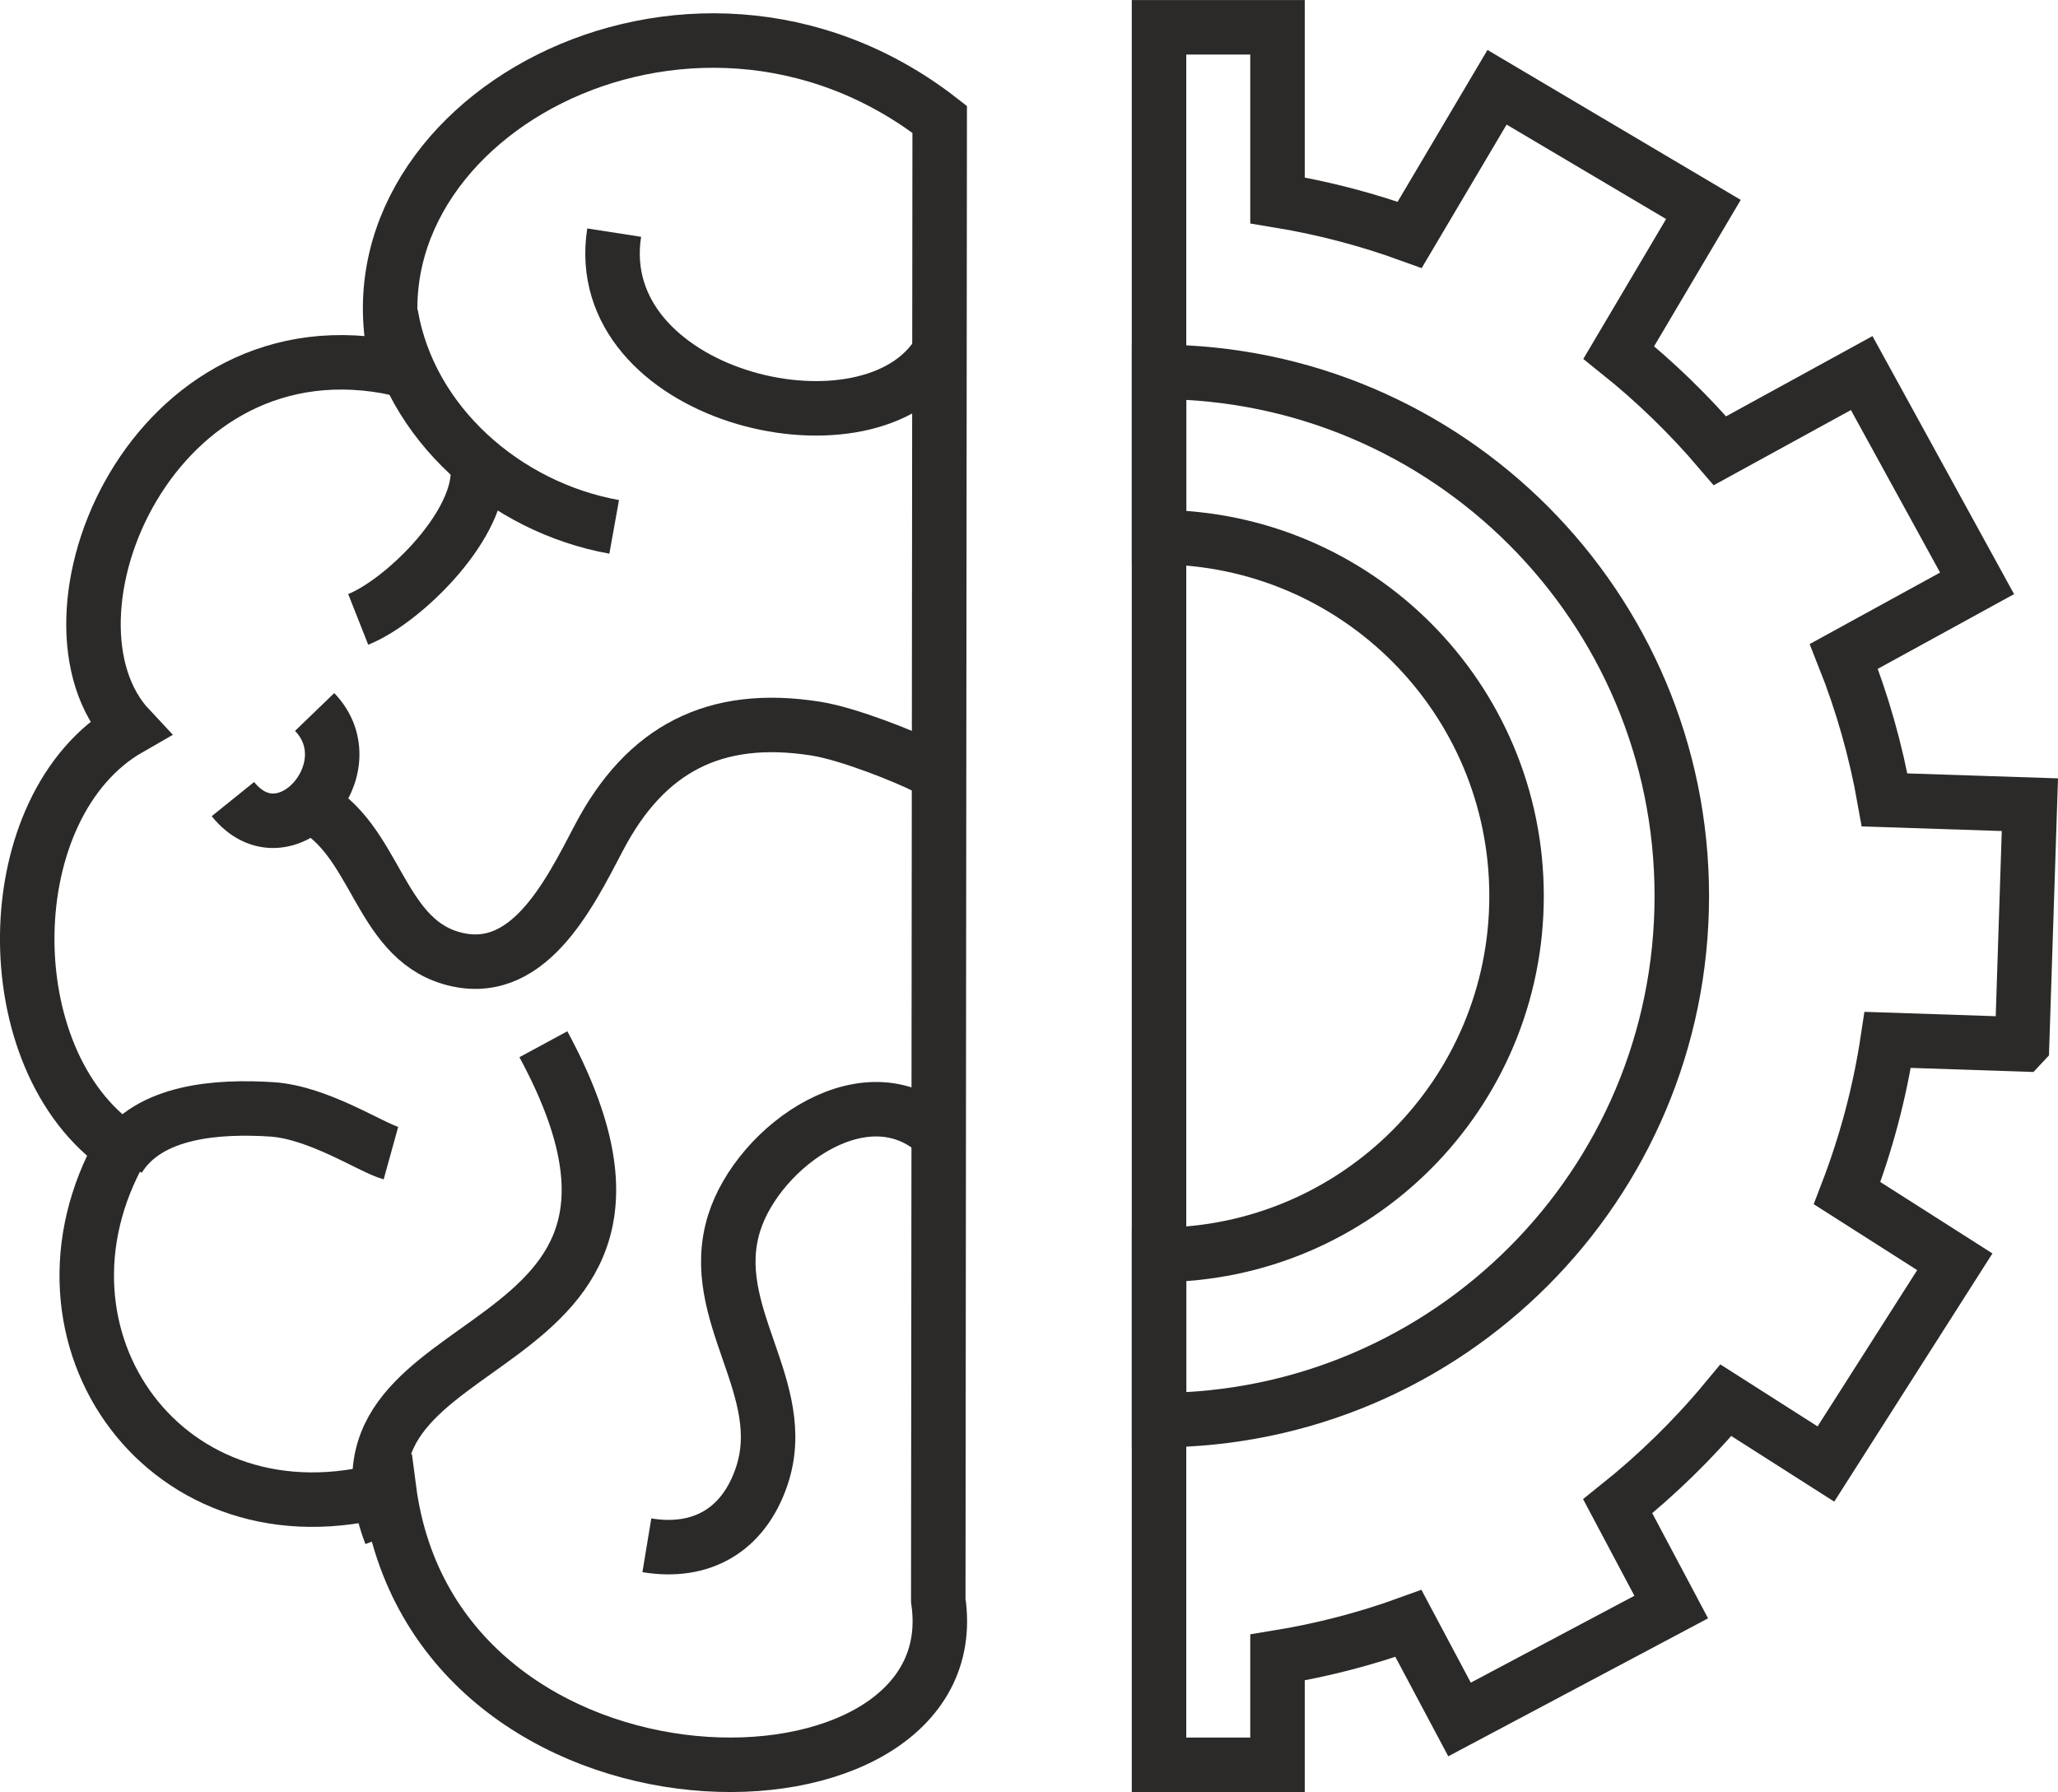 <?xml version="1.0" encoding="UTF-8"?>
<!DOCTYPE svg PUBLIC "-//W3C//DTD SVG 1.1//EN" "http://www.w3.org/Graphics/SVG/1.1/DTD/svg11.dtd">
<!-- Creator: CorelDRAW -->
<svg xmlns="http://www.w3.org/2000/svg" xml:space="preserve" width="54.296mm" height="47.281mm" version="1.1" shape-rendering="geometricPrecision" text-rendering="geometricPrecision" image-rendering="optimizeQuality" fill-rule="evenodd" clip-rule="evenodd"
viewBox="0 0 404.88 352.57"
 xmlns:xlink="http://www.w3.org/1999/xlink"
 xmlns:xodm="http://www.corel.com/coreldraw/odm/2003">
 <g id="Слой_x0020_1">
  <path fill="none" fill-rule="nonzero" stroke="#2B2A29" stroke-width="10.72" stroke-miterlimit="22.926" d="M184.59 314.88c6.77,45.62 -99.11,47.01 -108.07,-21.98 -43.55,12.2 -73.64,-29.85 -52.58,-67.01 -25.26,-17.24 -24.79,-67.53 1.52,-82.6 -20.11,-21.43 4.29,-81.44 52.93,-70.74 -13.28,-48.21 57.05,-87.48 106.48,-49.07l-0.28 291.39z"/>
  <path fill="none" fill-rule="nonzero" stroke="#2B2A29" stroke-width="10.72" stroke-miterlimit="22.926" d="M76.9 61.85c3.61,21.39 22.44,37.95 43.93,41.81"/>
  <path fill="none" fill-rule="nonzero" stroke="#2B2A29" stroke-width="10.72" stroke-miterlimit="22.926" d="M120.83 45.77c-4.97,31.96 48.66,45.37 63.23,24.64"/>
  <path fill="none" fill-rule="nonzero" stroke="#2B2A29" stroke-width="10.72" stroke-miterlimit="22.926" d="M94.04 92.93c-0.09,11.21 -15.09,25.58 -23.57,28.93"/>
  <path fill="none" fill-rule="nonzero" stroke="#2B2A29" stroke-width="10.72" stroke-miterlimit="22.926" d="M60.83 158.29c13.21,6.68 13.51,25.9 27.81,30.17 14.99,4.46 23.15,-12.1 29.17,-23.6 9.17,-17.53 22.81,-24.64 42.66,-21.51 6.47,1.01 17.71,5.56 21.44,7.44"/>
  <path fill="none" fill-rule="nonzero" stroke="#2B2A29" stroke-width="10.72" stroke-miterlimit="22.926" d="M45.82 157.22c10.27,12.74 26.74,-6.08 16.08,-17.14"/>
  <path fill="none" fill-rule="nonzero" stroke="#2B2A29" stroke-width="10.72" stroke-miterlimit="22.926" d="M185.13 223.67c-14.07,-14.03 -35.99,1.8 -40.71,17 -5.56,17.88 11.36,32.46 5.4,49.88 -3.61,10.58 -11.91,15.24 -22.56,13.48"/>
  <path fill="none" fill-rule="nonzero" stroke="#2B2A29" stroke-width="10.72" stroke-miterlimit="22.926" d="M76.9 301.88c-16.52,-43.23 65.37,-31.05 30,-96.43"/>
  <path fill="none" fill-rule="nonzero" stroke="#2B2A29" stroke-width="10.72" stroke-miterlimit="22.926" d="M23.32 227.94c5.87,-9.59 19.88,-10.32 30.09,-9.68 9.23,0.58 19.6,7.53 23.5,8.61"/>
  <path fill="none" fill-rule="nonzero" stroke="#2B2A29" stroke-width="10.72" stroke-miterlimit="22.926" d="M397.81 205.46l1.54 -47.14 -28.58 -0.94c-1.73,-9.79 -4.44,-19.25 -8.02,-28.24l26.21 -14.37 -22.7 -41.37 -27.88 15.28c-6.01,-7.05 -12.68,-13.54 -19.91,-19.33l16.65 -28.14 -40.6 -24.04 -17.18 29.03c-8.33,-3.02 -17.04,-5.31 -26.01,-6.78l0 -34.05 -23.31 0 0 341.85 23.31 0 0 -21.12c8.88,-1.45 17.5,-3.69 25.76,-6.69l10.05 18.89 41.65 -22.12 -10.53 -19.83c7.78,-6.22 14.94,-13.2 21.29,-20.85l19.67 12.54 25.36 -39.79 -21.19 -13.5c3.69,-9.6 6.41,-19.69 7.99,-30.16l26.42 0.88z"/>
  <path fill="none" fill-rule="nonzero" stroke="#2B2A29" stroke-width="10.72" stroke-miterlimit="22.926" d="M228.03 73.16l0 32.52c38.87,0.16 70.33,31.69 70.33,70.61 0,38.91 -31.46,70.47 -70.33,70.6l0 32.52c56.82,-0.15 102.84,-46.25 102.84,-103.12 0,-56.86 -46.02,-102.97 -102.84,-103.13z"/>
 </g>
</svg>
